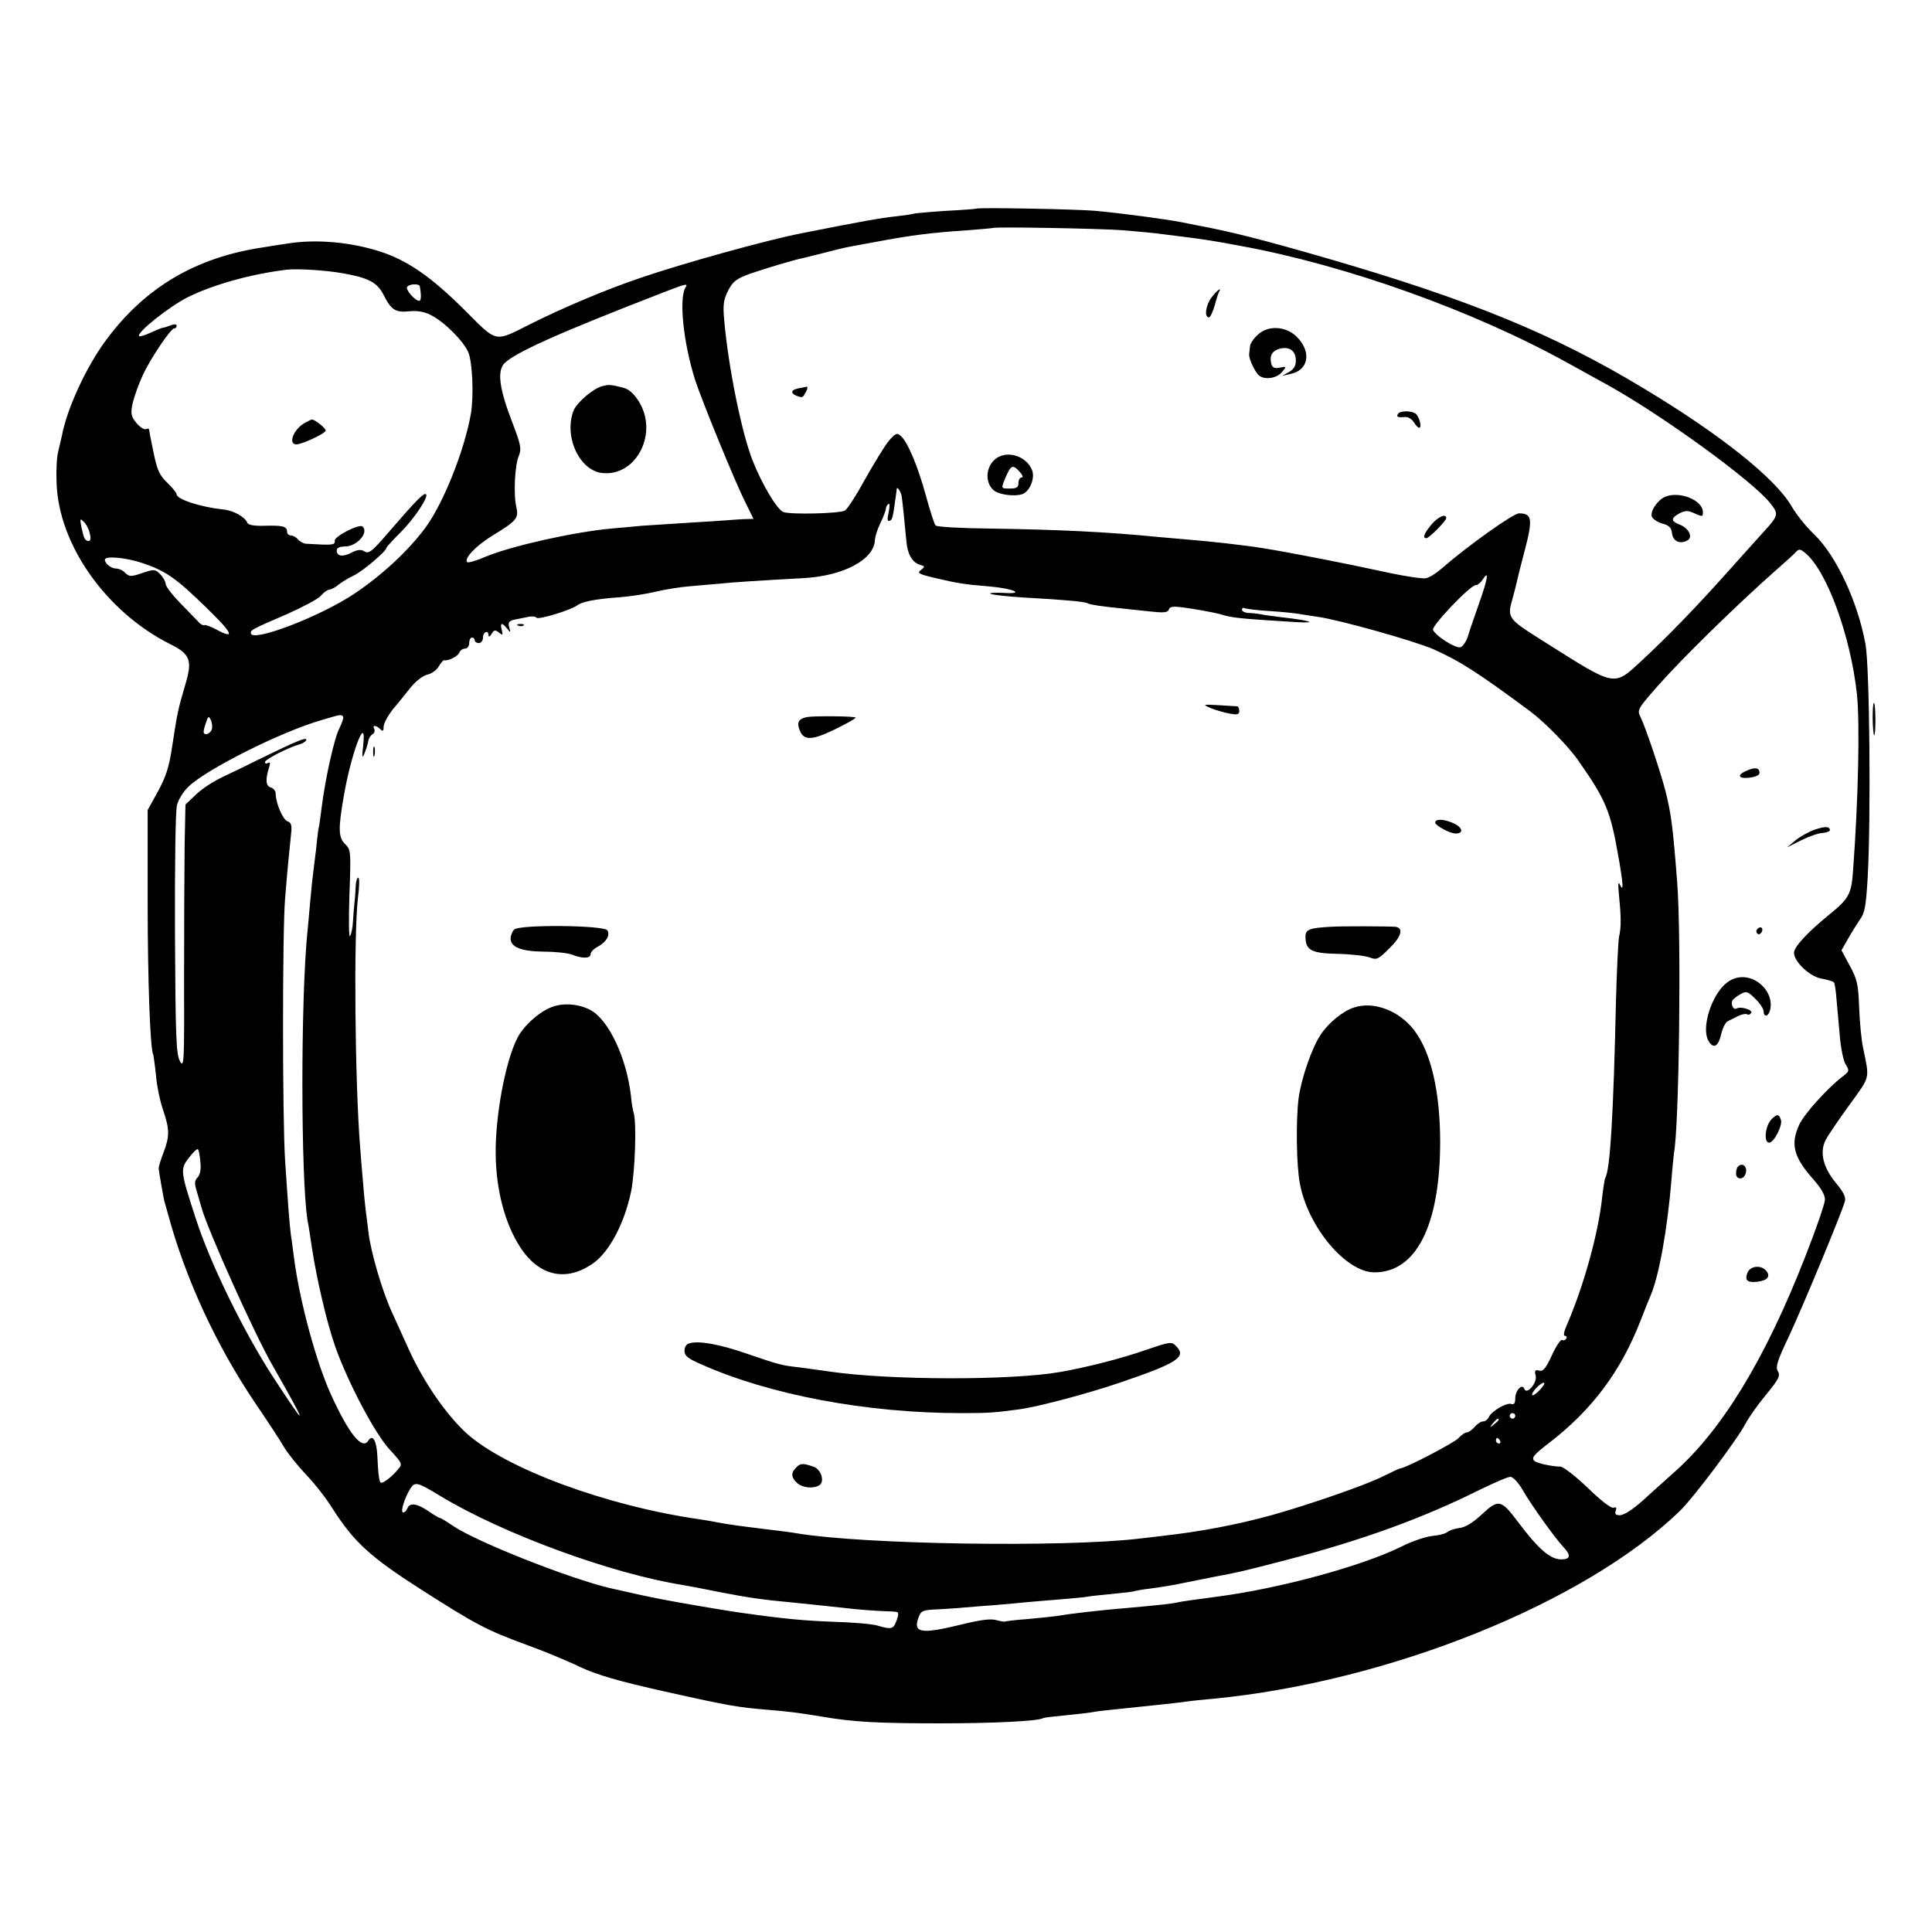 <?xml version="1.0" standalone="no"?>
<!DOCTYPE svg PUBLIC "-//W3C//DTD SVG 20010904//EN"
 "http://www.w3.org/TR/2001/REC-SVG-20010904/DTD/svg10.dtd">
<svg version="1.0" xmlns="http://www.w3.org/2000/svg"
 width="700pt" height="700pt" viewBox="0 0 700 700"
 preserveAspectRatio="xMidYMid meet">
<g transform="translate(0,700) scale(0.1,-0.1)"
fill="#000000" stroke="none">
<path d="M3537 6244 c-1 -1 -51 -5 -111 -8 -60 -4 -112 -9 -115 -10 -3 -2 -33
-6 -66 -10 -50 -5 -123 -18 -345 -62 -122 -24 -429 -109 -580 -161 -122 -41
-280 -108 -394 -165 -138 -69 -121 -73 -246 52 -118 117 -204 177 -304 209
-106 34 -231 45 -331 29 -27 -4 -68 -10 -90 -14 -245 -36 -430 -145 -572 -338
-71 -96 -141 -248 -159 -346 -3 -14 -9 -39 -13 -56 -5 -17 -8 -66 -6 -110 5
-224 178 -470 410 -587 75 -37 83 -59 56 -149 -26 -89 -28 -97 -47 -221 -11
-76 -23 -112 -52 -165 l-37 -67 0 -330 c0 -285 9 -536 20 -555 1 -3 6 -36 10
-75 3 -38 15 -96 26 -127 24 -71 24 -95 1 -155 -10 -26 -18 -52 -17 -58 1 -12
18 -108 20 -115 1 -3 7 -25 14 -50 63 -233 174 -473 314 -681 45 -66 93 -139
106 -162 13 -22 49 -67 80 -100 31 -32 73 -86 94 -120 79 -124 138 -178 321
-295 202 -129 238 -148 385 -202 61 -22 148 -58 193 -80 63 -29 138 -51 308
-89 237 -53 265 -57 373 -66 71 -6 107 -10 197 -25 110 -19 199 -24 425 -24
197 0 357 8 375 19 3 2 39 6 80 10 41 4 84 9 95 11 19 4 50 7 165 19 70 7 135
14 180 20 19 3 62 7 95 10 635 61 1345 346 1691 680 49 47 211 263 239 318 11
21 44 68 74 104 46 56 52 69 43 84 -10 15 -3 38 39 126 47 100 189 441 203
489 5 16 -4 34 -33 69 -46 56 -59 111 -36 155 8 16 47 73 86 127 77 106 73 91
49 208 -6 28 -12 93 -14 145 -3 84 -7 102 -34 151 l-30 56 24 42 c13 23 33 55
44 71 17 23 21 51 27 152 12 213 7 764 -8 844 -28 153 -105 319 -185 397 -30
28 -67 75 -83 103 -58 100 -256 259 -536 427 -326 197 -630 321 -1150 472
-239 69 -346 96 -475 120 -14 3 -36 7 -50 10 -57 11 -213 32 -310 41 -62 6
-427 13 -433 8z m528 -78 c50 -4 104 -9 120 -11 17 -2 53 -7 80 -10 103 -13
123 -16 230 -36 383 -70 844 -235 1185 -424 52 -29 118 -65 145 -80 198 -110
522 -345 588 -427 32 -40 32 -45 -23 -105 -19 -21 -75 -83 -124 -138 -115
-129 -222 -240 -315 -326 -106 -98 -93 -100 -353 64 -138 87 -138 87 -117 161
6 21 12 46 14 55 2 10 15 63 30 119 29 111 26 132 -21 132 -21 0 -183 -115
-282 -201 -18 -16 -42 -31 -55 -34 -12 -3 -84 8 -160 25 -119 26 -331 68 -432
84 -60 10 -203 26 -271 31 -23 2 -69 6 -103 9 -191 19 -361 27 -619 31 -101 1
-187 6 -192 11 -5 5 -20 53 -35 107 -29 107 -67 198 -92 218 -13 12 -19 9 -44
-20 -15 -19 -53 -81 -85 -138 -31 -57 -64 -108 -73 -113 -21 -11 -200 -15
-223 -5 -23 9 -78 102 -111 186 -40 101 -88 339 -103 508 -5 56 -3 74 14 108
18 34 30 43 79 61 55 19 161 51 193 57 8 2 44 11 80 20 73 19 65 17 180 38
133 25 203 34 340 43 47 4 86 7 87 8 6 5 388 -2 468 -8z m-2823 -156 c94 -17
124 -33 147 -77 28 -56 44 -66 93 -61 29 3 55 -1 78 -13 49 -24 119 -94 137
-136 15 -37 20 -158 9 -223 -24 -134 -99 -322 -164 -411 -62 -84 -157 -172
-255 -238 -122 -83 -372 -179 -378 -146 -2 12 3 15 131 70 58 26 113 55 122
66 10 12 24 22 32 23 8 1 23 9 33 18 10 8 34 23 53 32 33 15 120 89 120 101 0
3 24 29 53 58 52 52 107 137 88 137 -10 0 -36 -26 -136 -142 -56 -65 -69 -76
-84 -66 -13 8 -25 7 -47 -4 -32 -17 -54 -14 -54 8 0 9 11 14 30 14 43 0 87 50
64 72 -11 12 -104 -36 -101 -51 2 -16 -6 -17 -105 -11 -9 1 -22 8 -29 16 -6 8
-18 14 -25 14 -8 0 -14 6 -14 14 0 19 -16 23 -82 21 -38 -1 -59 3 -62 11 -8
21 -51 45 -87 48 -83 9 -169 37 -169 55 0 5 -15 24 -34 42 -29 28 -37 47 -50
111 -9 42 -16 79 -16 82 0 3 -6 4 -12 1 -7 -2 -23 9 -35 24 -19 24 -20 33 -12
72 6 24 22 69 36 99 29 63 102 170 114 170 5 0 9 4 9 10 0 6 -9 6 -22 1 -13
-5 -26 -9 -31 -9 -4 -1 -23 -9 -43 -18 -19 -9 -37 -14 -40 -12 -11 12 111 109
178 142 96 47 233 84 358 99 43 4 137 -2 202 -13z m279 -47 c6 -34 5 -53 -2
-53 -15 0 -50 40 -44 50 7 12 44 13 46 3z m963 -4 c-25 -40 -8 -202 35 -337
26 -79 145 -370 182 -443 l29 -59 -37 -1 c-21 -1 -47 -3 -58 -4 -11 -1 -74 -5
-140 -9 -66 -4 -142 -9 -170 -11 -27 -3 -77 -7 -110 -10 -139 -13 -360 -63
-453 -101 -34 -15 -65 -24 -69 -21 -13 13 31 59 89 95 89 54 98 64 89 104 -11
46 -6 153 9 187 10 25 7 40 -24 121 -46 119 -55 183 -30 212 36 39 201 113
584 261 75 29 84 31 74 16z m783 -757 c3 -19 12 -109 17 -163 4 -47 21 -76 48
-85 20 -6 20 -7 5 -19 -15 -11 -9 -15 50 -29 86 -20 104 -23 200 -31 89 -8
130 -29 46 -23 -29 1 -49 0 -45 -3 4 -4 59 -10 122 -14 146 -8 222 -15 231
-21 8 -5 57 -12 119 -18 19 -2 65 -7 102 -11 55 -6 69 -5 73 7 5 12 17 13 86
2 44 -7 89 -16 99 -19 45 -14 66 -16 275 -29 85 -5 53 6 -55 18 -30 4 -64 8
-75 11 -11 2 -30 4 -42 4 -13 1 -23 6 -23 12 0 5 3 8 8 6 4 -3 45 -8 92 -11
47 -3 96 -8 110 -11 14 -2 43 -7 65 -10 79 -11 348 -87 418 -117 95 -42 165
-87 352 -226 51 -38 136 -124 173 -177 101 -144 117 -183 146 -350 18 -102 19
-130 5 -100 -6 14 -7 1 -3 -40 8 -81 8 -115 0 -150 -3 -16 -8 -120 -11 -230
-9 -409 -21 -615 -39 -643 -2 -4 -7 -35 -11 -69 -13 -128 -66 -321 -129 -466
-10 -23 -12 -37 -6 -37 6 0 8 -5 5 -10 -4 -6 -10 -8 -15 -5 -5 3 -22 -22 -37
-55 -22 -48 -32 -60 -46 -56 -15 4 -18 0 -13 -18 7 -26 -33 -72 -41 -48 -8 21
-33 -6 -33 -35 0 -17 -4 -23 -14 -20 -16 7 -74 -27 -82 -48 -4 -8 -12 -15 -20
-15 -8 0 -22 -9 -31 -20 -10 -11 -22 -20 -29 -20 -6 0 -19 -9 -30 -21 -16 -17
-192 -109 -210 -109 -3 0 -33 -14 -67 -31 -63 -31 -259 -99 -397 -138 -126
-35 -263 -61 -400 -76 -30 -4 -69 -8 -85 -10 -274 -32 -992 -21 -1235 19 -14
3 -68 10 -120 16 -97 12 -126 16 -170 24 -14 3 -42 8 -63 11 -339 48 -708 185
-849 314 -72 67 -152 182 -206 300 -19 42 -47 104 -63 139 -35 76 -76 218 -84
287 -3 28 -8 64 -10 80 -2 17 -7 64 -10 105 -4 41 -8 96 -10 121 -19 236 -24
775 -8 907 5 39 6 72 1 72 -4 0 -8 -12 -9 -27 -1 -16 -2 -41 -4 -58 -2 -16 -5
-49 -6 -72 -1 -23 -6 -48 -11 -55 -4 -7 -5 60 -2 150 6 157 5 164 -15 183 -25
24 -26 55 -6 171 27 159 84 309 71 188 -5 -43 -4 -50 4 -31 6 14 12 33 14 44
1 10 8 22 16 27 7 4 9 13 6 19 -9 15 7 14 22 -1 9 -9 12 -7 12 9 0 12 16 41
35 65 20 23 49 60 66 81 18 21 43 40 59 43 15 4 33 17 40 30 7 12 16 22 19 22
14 -4 50 14 55 27 3 8 12 15 21 15 8 0 15 9 15 20 0 11 5 20 10 20 6 0 10 -4
10 -10 0 -5 7 -10 15 -10 8 0 15 9 15 20 0 21 20 29 20 8 0 -7 5 -5 11 5 9 15
13 16 27 5 13 -11 15 -10 10 10 -7 26 0 28 19 5 13 -17 14 -16 8 4 -5 18 -1
23 19 28 14 3 37 7 50 10 14 3 27 1 30 -3 5 -9 126 28 148 45 17 13 67 23 153
29 39 3 97 12 130 20 33 8 89 17 125 20 36 3 83 7 105 9 43 5 153 12 301 20
150 7 263 68 264 140 1 11 9 38 20 60 11 22 19 45 20 52 0 6 4 14 9 17 5 4 5
-9 1 -30 -6 -24 -5 -34 3 -31 10 3 12 11 21 77 3 19 5 37 5 39 2 10 15 -11 18
-27z m-2942 -134 c5 -17 3 -28 -3 -28 -14 0 -18 8 -27 50 -6 31 -5 33 8 20 9
-8 19 -27 22 -42z m6215 -71 c79 -64 165 -301 188 -512 11 -105 5 -382 -14
-639 -6 -87 -15 -102 -89 -162 -77 -63 -125 -115 -125 -136 0 -33 59 -88 101
-94 22 -4 42 -10 44 -14 3 -4 7 -32 9 -61 3 -30 8 -90 12 -134 4 -44 13 -90
22 -103 13 -21 13 -24 -14 -44 -56 -44 -137 -134 -155 -173 -33 -71 -20 -118
51 -198 29 -33 43 -57 42 -75 -1 -15 -33 -108 -72 -207 -145 -371 -302 -628
-476 -781 -37 -33 -76 -68 -88 -79 -52 -49 -89 -75 -108 -75 -14 0 -18 5 -14
16 4 11 2 15 -8 11 -8 -3 -46 26 -93 72 -44 42 -89 77 -99 77 -35 1 -87 13
-95 21 -11 11 -2 22 51 63 157 120 262 260 334 445 15 39 31 79 36 90 31 72
61 240 76 420 3 44 8 87 9 96 19 100 27 780 12 979 -16 207 -22 251 -43 335
-19 73 -72 230 -90 267 -13 25 -11 29 60 110 90 102 282 290 425 417 35 31 69
61 75 68 14 15 17 15 36 0z m-6024 -37 c85 -29 121 -54 230 -160 97 -94 109
-119 38 -81 -20 11 -40 18 -44 16 -4 -2 -14 3 -22 13 -9 9 -39 40 -67 69 -28
29 -51 59 -51 68 0 8 -9 24 -20 35 -18 18 -22 18 -64 4 -41 -14 -47 -14 -62 0
-8 9 -23 16 -33 16 -18 0 -41 18 -41 32 0 15 76 8 136 -12z m4843 -146 c-17
-49 -36 -103 -41 -121 -6 -18 -18 -35 -26 -38 -17 -6 -91 41 -100 63 -5 15
135 162 155 162 7 0 18 9 25 20 24 38 19 4 -13 -86z m-4592 -458 c-4 -9 -13
-16 -20 -16 -11 0 -12 7 -3 35 10 31 12 33 20 16 5 -11 6 -27 3 -35z m476 48
c3 -3 -3 -22 -13 -42 -19 -36 -52 -185 -65 -291 -4 -30 -8 -63 -11 -74 -2 -10
-6 -45 -9 -76 -4 -31 -8 -67 -10 -81 -2 -14 -7 -61 -11 -105 -4 -44 -8 -93
-10 -110 -25 -245 -24 -893 0 -1045 3 -14 10 -59 16 -100 17 -113 55 -276 85
-360 46 -130 144 -315 196 -371 47 -51 48 -53 31 -73 -20 -25 -55 -52 -62 -48
-6 2 -10 30 -13 101 -3 52 -17 75 -32 52 -22 -37 -71 23 -137 169 -53 117
-113 338 -133 495 -4 28 -8 64 -11 80 -5 38 -11 119 -21 270 -10 156 -10 834
0 950 8 100 16 181 22 237 3 28 0 38 -13 42 -17 6 -43 66 -43 100 0 10 -8 20
-18 23 -18 5 -20 28 -6 73 5 15 4 20 -4 16 -6 -4 -11 -3 -11 3 0 9 82 52 128
65 12 4 22 11 22 16 0 10 -40 -7 -165 -68 -44 -22 -106 -52 -138 -67 -32 -15
-76 -43 -97 -64 l-38 -36 -3 -145 c-1 -80 -2 -296 -2 -480 1 -310 0 -332 -15
-305 -14 26 -16 91 -18 460 -1 250 2 446 7 467 5 21 24 51 42 68 67 64 336
199 482 241 71 21 70 21 78 13z m-517 -1614 c3 -27 -1 -46 -10 -56 -11 -11
-12 -21 -4 -47 5 -17 13 -45 18 -62 21 -78 192 -459 259 -575 129 -226 129
-236 1 -40 -105 161 -228 412 -279 570 -58 178 -59 183 -26 226 15 19 29 33
32 30 3 -2 7 -23 9 -46z m4854 -825 c-13 -14 -26 -23 -28 -20 -7 7 29 45 41
45 6 0 0 -11 -13 -25z m-90 -95 c0 -5 -4 -10 -10 -10 -5 0 -10 5 -10 10 0 6 5
10 10 10 6 0 10 -4 10 -10z m-60 -14 c0 -2 -8 -10 -17 -17 -16 -13 -17 -12 -4
4 13 16 21 21 21 13z m5 -76 c3 -5 1 -10 -4 -10 -6 0 -11 5 -11 10 0 6 2 10 4
10 3 0 8 -4 11 -10z m81 -177 c32 -56 118 -176 151 -211 26 -28 22 -42 -10
-42 -40 0 -83 37 -158 137 -60 80 -70 82 -129 27 -32 -30 -61 -48 -81 -50 -18
-2 -38 -9 -45 -15 -7 -6 -31 -12 -54 -14 -23 -2 -74 -19 -113 -39 -147 -72
-444 -152 -667 -181 -69 -9 -132 -18 -140 -20 -17 -5 -74 -11 -175 -20 -109
-9 -213 -21 -265 -30 -14 -2 -61 -7 -105 -11 -44 -3 -81 -8 -83 -9 -2 -2 -17
1 -32 5 -21 6 -58 1 -127 -16 -147 -36 -177 -31 -154 28 8 22 16 25 68 27 32
2 72 4 88 6 17 1 68 6 115 9 47 4 101 9 120 11 19 2 73 6 120 10 47 4 92 8
101 10 8 2 49 6 90 10 40 4 76 8 79 10 3 1 28 6 55 9 52 7 82 12 125 21 14 3
59 12 100 20 110 21 105 20 271 63 277 72 498 153 704 256 50 24 97 45 107 45
9 1 28 -19 44 -46z m-3921 -23 c226 -137 621 -282 880 -323 17 -3 77 -14 135
-26 103 -20 161 -28 250 -36 81 -8 144 -15 200 -21 49 -6 114 -11 177 -13 20
-1 21 -4 12 -31 -12 -33 -18 -35 -69 -20 -19 6 -91 12 -160 14 -109 4 -182 11
-330 32 -48 6 -240 39 -290 49 -71 14 -93 19 -190 41 -148 35 -482 167 -568
225 -23 16 -45 29 -48 29 -3 0 -22 11 -42 25 -42 28 -67 32 -76 10 -3 -8 -10
-15 -15 -15 -12 0 5 53 26 87 17 25 24 24 108 -27z"/>
<path d="M4391 5924 c-22 -27 -29 -74 -11 -74 5 0 14 19 21 43 6 23 13 45 16
50 11 18 -8 5 -26 -19z"/>
<path d="M4555 5785 c-14 -13 -26 -31 -26 -40 -1 -8 -2 -21 -3 -27 -3 -16 23
-71 38 -80 21 -15 62 -8 80 13 18 21 18 22 -7 17 -19 -4 -27 0 -31 14 -7 30 3
47 32 55 34 8 57 -8 57 -43 0 -20 -7 -32 -25 -42 l-25 -14 30 7 c67 13 78 81
23 135 -40 40 -107 42 -143 5z"/>
<path d="M2893 5593 c-27 -5 -30 -18 -7 -27 22 -8 22 -8 34 14 6 11 7 19 3 19
-4 -1 -18 -4 -30 -6z"/>
<path d="M5065 5500 c-7 -11 0 -13 27 -11 9 1 23 -7 30 -18 7 -12 16 -21 20
-21 11 0 0 43 -14 52 -18 11 -56 10 -63 -2z"/>
<path d="M3617 5344 c-44 -24 -53 -90 -16 -121 20 -16 77 -23 104 -13 26 10
45 56 35 85 -18 48 -79 72 -123 49z m78 -54 c10 -11 13 -20 7 -20 -7 0 -12 -9
-12 -20 0 -16 -7 -20 -30 -20 -35 0 -34 -2 -15 44 18 41 25 44 50 16z"/>
<path d="M6033 5200 c-28 -12 -55 -53 -48 -72 4 -9 21 -20 38 -25 24 -6 33
-15 35 -35 3 -29 29 -41 56 -26 21 12 5 45 -30 58 -31 12 -30 23 1 40 19 10
30 11 50 2 33 -15 35 -15 35 2 0 44 -85 78 -137 56z"/>
<path d="M5186 5099 c-26 -31 -33 -49 -18 -49 10 0 72 63 72 73 0 18 -31 4
-54 -24z"/>
<path d="M1105 5468 c-41 -22 -63 -78 -31 -78 21 0 106 40 106 50 0 9 -39 40
-50 40 -3 0 -14 -6 -25 -12z"/>
<path d="M2182 5601 c-33 -9 -92 -59 -104 -89 -36 -94 22 -218 105 -226 125
-12 204 148 130 262 -18 28 -37 44 -58 48 -44 11 -48 11 -73 5z"/>
<path d="M1878 4733 c7 -3 16 -2 19 1 4 3 -2 6 -13 5 -11 0 -14 -3 -6 -6z"/>
<path d="M4385 4435 c17 -7 47 -16 68 -20 30 -6 37 -4 37 9 0 9 -3 16 -7 17
-5 0 -35 2 -68 4 -57 3 -59 3 -30 -10z"/>
<path d="M2924 4402 c-28 -6 -37 -17 -29 -41 14 -45 42 -46 127 -5 43 21 78
40 78 44 0 5 -144 7 -176 2z"/>
<path d="M1352 4275 c0 -16 2 -22 5 -12 2 9 2 23 0 30 -3 6 -5 -1 -5 -18z"/>
<path d="M5200 4020 c0 -11 53 -40 74 -40 28 0 27 19 -3 35 -34 17 -71 20 -71
5z"/>
<path d="M1863 3632 c-7 -7 -13 -22 -13 -32 0 -32 39 -47 120 -48 41 0 88 -5
103 -11 38 -15 67 -14 67 2 0 8 12 20 26 27 31 17 45 41 35 59 -12 19 -319 22
-338 3z"/>
<path d="M4820 3642 c-75 -4 -90 -10 -90 -35 0 -50 21 -61 116 -63 49 -1 101
-7 117 -13 25 -10 31 -7 72 34 43 42 51 73 21 77 -21 2 -191 3 -236 0z"/>
<path d="M2004 3353 c-46 -15 -106 -68 -129 -113 -44 -85 -81 -284 -79 -425 2
-128 33 -246 87 -331 69 -109 170 -131 269 -59 57 42 110 143 134 255 15 71
21 250 10 288 -3 9 -8 37 -10 62 -16 138 -81 275 -146 310 -40 22 -95 27 -136
13z"/>
<path d="M4907 3350 c-40 -12 -94 -56 -122 -99 -32 -47 -71 -161 -80 -231 -10
-79 -8 -246 5 -310 30 -157 167 -320 270 -320 151 0 237 170 238 470 0 184
-33 327 -94 407 -54 71 -146 106 -217 83z"/>
<path d="M2498 2133 c-11 -2 -18 -14 -18 -27 0 -18 12 -28 58 -48 250 -112
602 -178 947 -178 101 0 119 2 210 14 70 10 251 58 370 99 200 68 235 91 197
129 -17 18 -21 17 -107 -12 -91 -32 -217 -64 -314 -81 -177 -31 -614 -30 -831
1 -41 6 -94 13 -116 16 -62 7 -70 9 -184 48 -103 36 -177 49 -212 39z"/>
<path d="M2885 1683 c-20 -19 -19 -36 3 -56 20 -18 59 -22 81 -8 20 13 6 58
-22 67 -38 13 -47 13 -62 -3z"/>
<path d="M6334 4210 c-41 -16 -39 -32 2 -28 25 3 39 9 39 18 0 17 -14 21 -41
10z"/>
<path d="M6575 3994 c-22 -8 -53 -25 -70 -39 l-30 -25 50 25 c28 14 62 26 78
27 15 1 27 6 27 10 0 14 -16 15 -55 2z"/>
<path d="M6365 3631 c-3 -5 -1 -12 4 -15 5 -3 11 1 15 9 6 16 -9 21 -19 6z"/>
<path d="M6256 3439 c-54 -42 -92 -161 -67 -208 18 -33 36 -25 47 21 5 23 16
44 24 48 8 4 25 12 38 19 13 6 27 9 32 6 5 -3 11 -1 15 5 7 11 -39 25 -53 16
-12 -7 -23 17 -14 31 4 5 17 15 30 22 20 11 26 8 52 -18 17 -16 30 -37 30 -45
0 -22 17 -20 23 3 9 34 -5 71 -35 96 -37 31 -86 33 -122 4z"/>
<path d="M6417 2943 c-22 -25 -27 -83 -7 -83 17 0 48 60 43 81 -7 24 -15 24
-36 2z"/>
<path d="M6297 2773 c-4 -3 -7 -15 -7 -25 0 -22 26 -24 34 -2 10 25 -10 45
-27 27z"/>
<path d="M6331 2388 c-10 -27 0 -36 36 -32 36 4 49 19 33 39 -19 23 -59 19
-69 -7z"/>
<path d="M6785 4400 c0 -32 3 -61 5 -64 3 -3 5 22 5 54 0 32 -2 61 -5 63 -3 3
-5 -21 -5 -53z"/>
</g>
</svg>
